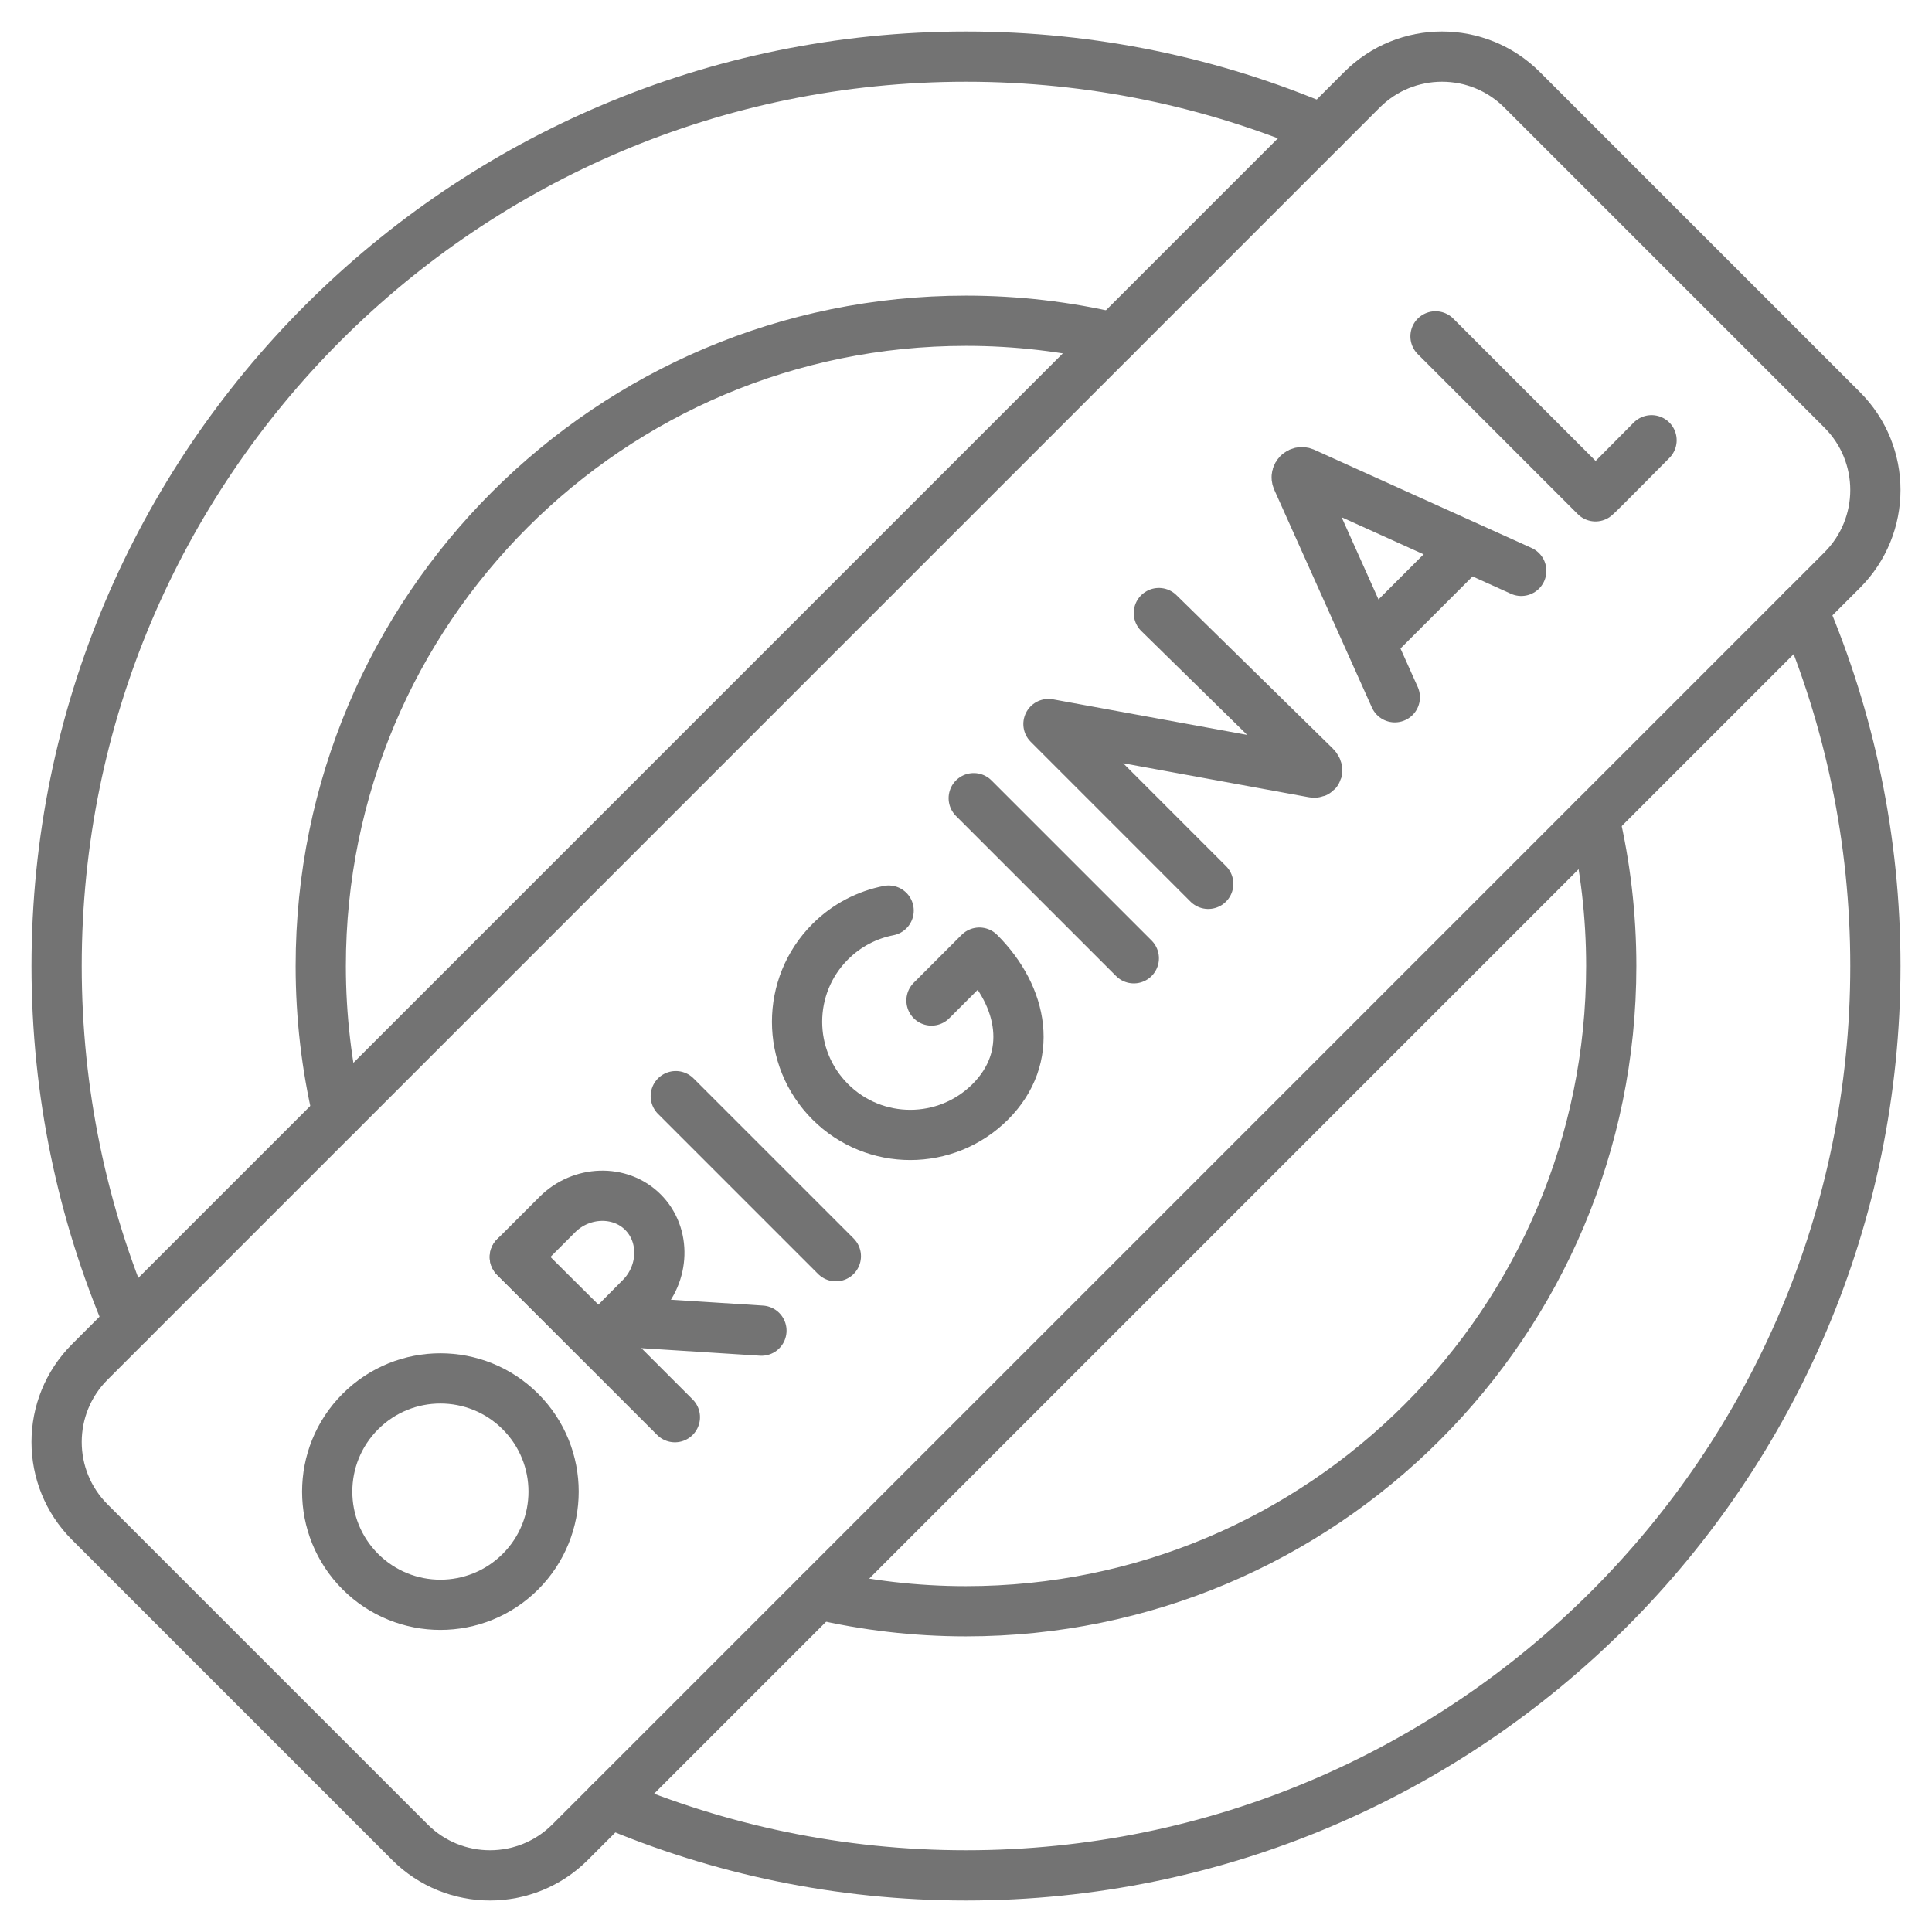 <svg xmlns="http://www.w3.org/2000/svg" width="50" height="50" viewBox="0 0 50 50" fill="none"><mask id="mask0_242_197" style="mask-type:luminance" maskUnits="userSpaceOnUse" x="0" y="0" width="50" height="50"><path d="M0 3.8147e-06H50V50H0V3.8147e-06Z" fill="white"></path></mask><g mask="url(#mask0_242_197)"><path d="M13.469 36.531C14.613 37.675 14.613 39.53 13.469 40.674C12.325 41.818 10.47 41.818 9.326 40.674C8.182 39.53 8.182 37.675 9.326 36.531C10.47 35.387 12.325 35.387 13.469 36.531Z" stroke="#737373" stroke-width="1.3" stroke-miterlimit="10" stroke-linecap="round" stroke-linejoin="round"></path><path d="M36.098 18.045L33.569 12.405C33.523 12.295 33.633 12.185 33.743 12.231L39.37 14.774" stroke="#737373" stroke-width="1.3" stroke-miterlimit="10" stroke-linecap="round" stroke-linejoin="round"></path><path d="M35.565 16.543L37.874 14.234" stroke="#737373" stroke-width="1.3" stroke-miterlimit="10" stroke-linecap="round" stroke-linejoin="round"></path><path d="M31.269 22.874L27.134 18.738L33.978 19.991C34.105 20.014 34.124 19.922 34.033 19.831L29.991 15.866" stroke="#737373" stroke-width="1.3" stroke-miterlimit="10" stroke-linecap="round" stroke-linejoin="round"></path><path d="M37.151 8.705L41.291 12.845C41.345 12.807 42.742 11.394 42.742 11.394" stroke="#737373" stroke-width="1.3" stroke-miterlimit="10" stroke-linecap="round" stroke-linejoin="round"></path><path d="M22.998 23.566C22.444 23.674 21.915 23.942 21.486 24.371C20.342 25.515 20.342 27.37 21.486 28.514C22.63 29.658 24.485 29.658 25.629 28.514C26.773 27.37 26.49 25.798 25.346 24.654L24.107 25.893" stroke="#737373" stroke-width="1.3" stroke-miterlimit="10" stroke-linecap="round" stroke-linejoin="round"></path><path d="M15.988 34.2L19.706 34.437" stroke="#737373" stroke-width="1.3" stroke-miterlimit="10" stroke-linecap="round" stroke-linejoin="round"></path><path d="M13.323 32.533L17.466 36.677" stroke="#737373" stroke-width="1.3" stroke-miterlimit="10" stroke-linecap="round" stroke-linejoin="round"></path><path d="M16.64 31.371C17.234 31.965 17.195 32.969 16.579 33.585C16.273 33.891 15.49 34.683 15.49 34.683C15.49 34.683 14.704 33.906 14.404 33.606C14.158 33.36 13.324 32.532 13.324 32.532C13.324 32.532 14.064 31.793 14.425 31.431C15.041 30.815 16.045 30.776 16.64 31.371Z" stroke="#737373" stroke-width="1.3" stroke-miterlimit="10" stroke-linecap="round" stroke-linejoin="round"></path><path d="M17.489 28.368L21.632 32.511" stroke="#737373" stroke-width="1.3" stroke-miterlimit="10" stroke-linecap="round" stroke-linejoin="round"></path><path d="M25.2 20.657L29.343 24.8" stroke="#737373" stroke-width="1.3" stroke-miterlimit="10" stroke-linecap="round" stroke-linejoin="round"></path><path d="M47.677 14.753C48.821 13.608 48.821 11.754 47.677 10.609L39.391 2.323C38.246 1.179 36.392 1.179 35.248 2.323L2.323 35.248C1.179 36.392 1.179 38.247 2.323 39.391L10.609 47.677C11.753 48.821 13.608 48.821 14.753 47.677L47.677 14.753Z" stroke="#737373" stroke-width="1.3" stroke-miterlimit="10" stroke-linecap="round" stroke-linejoin="round"></path><path d="M15.773 46.657C18.606 47.865 21.724 48.535 25 48.535C37.998 48.535 48.535 37.998 48.535 25C48.535 21.725 47.865 18.606 46.656 15.773" stroke="#737373" stroke-width="1.3" stroke-miterlimit="10" stroke-linecap="round" stroke-linejoin="round"></path><path d="M41.258 21.172C41.546 22.401 41.699 23.683 41.699 25C41.699 34.223 34.223 41.699 25 41.699C23.683 41.699 22.401 41.546 21.172 41.258" stroke="#737373" stroke-width="1.3" stroke-miterlimit="10" stroke-linecap="round" stroke-linejoin="round"></path><path d="M8.742 28.828C8.454 27.599 8.301 26.317 8.301 25C8.301 15.777 15.777 8.301 25 8.301C26.317 8.301 27.599 8.454 28.828 8.742" stroke="#737373" stroke-width="1.3" stroke-miterlimit="10" stroke-linecap="round" stroke-linejoin="round"></path><path d="M34.227 3.343C31.394 2.134 28.275 1.465 25 1.465C12.002 1.465 1.465 12.002 1.465 25C1.465 28.275 2.134 31.394 3.343 34.227" stroke="#737373" stroke-width="1.3" stroke-miterlimit="10" stroke-linecap="round" stroke-linejoin="round"></path></g></svg>